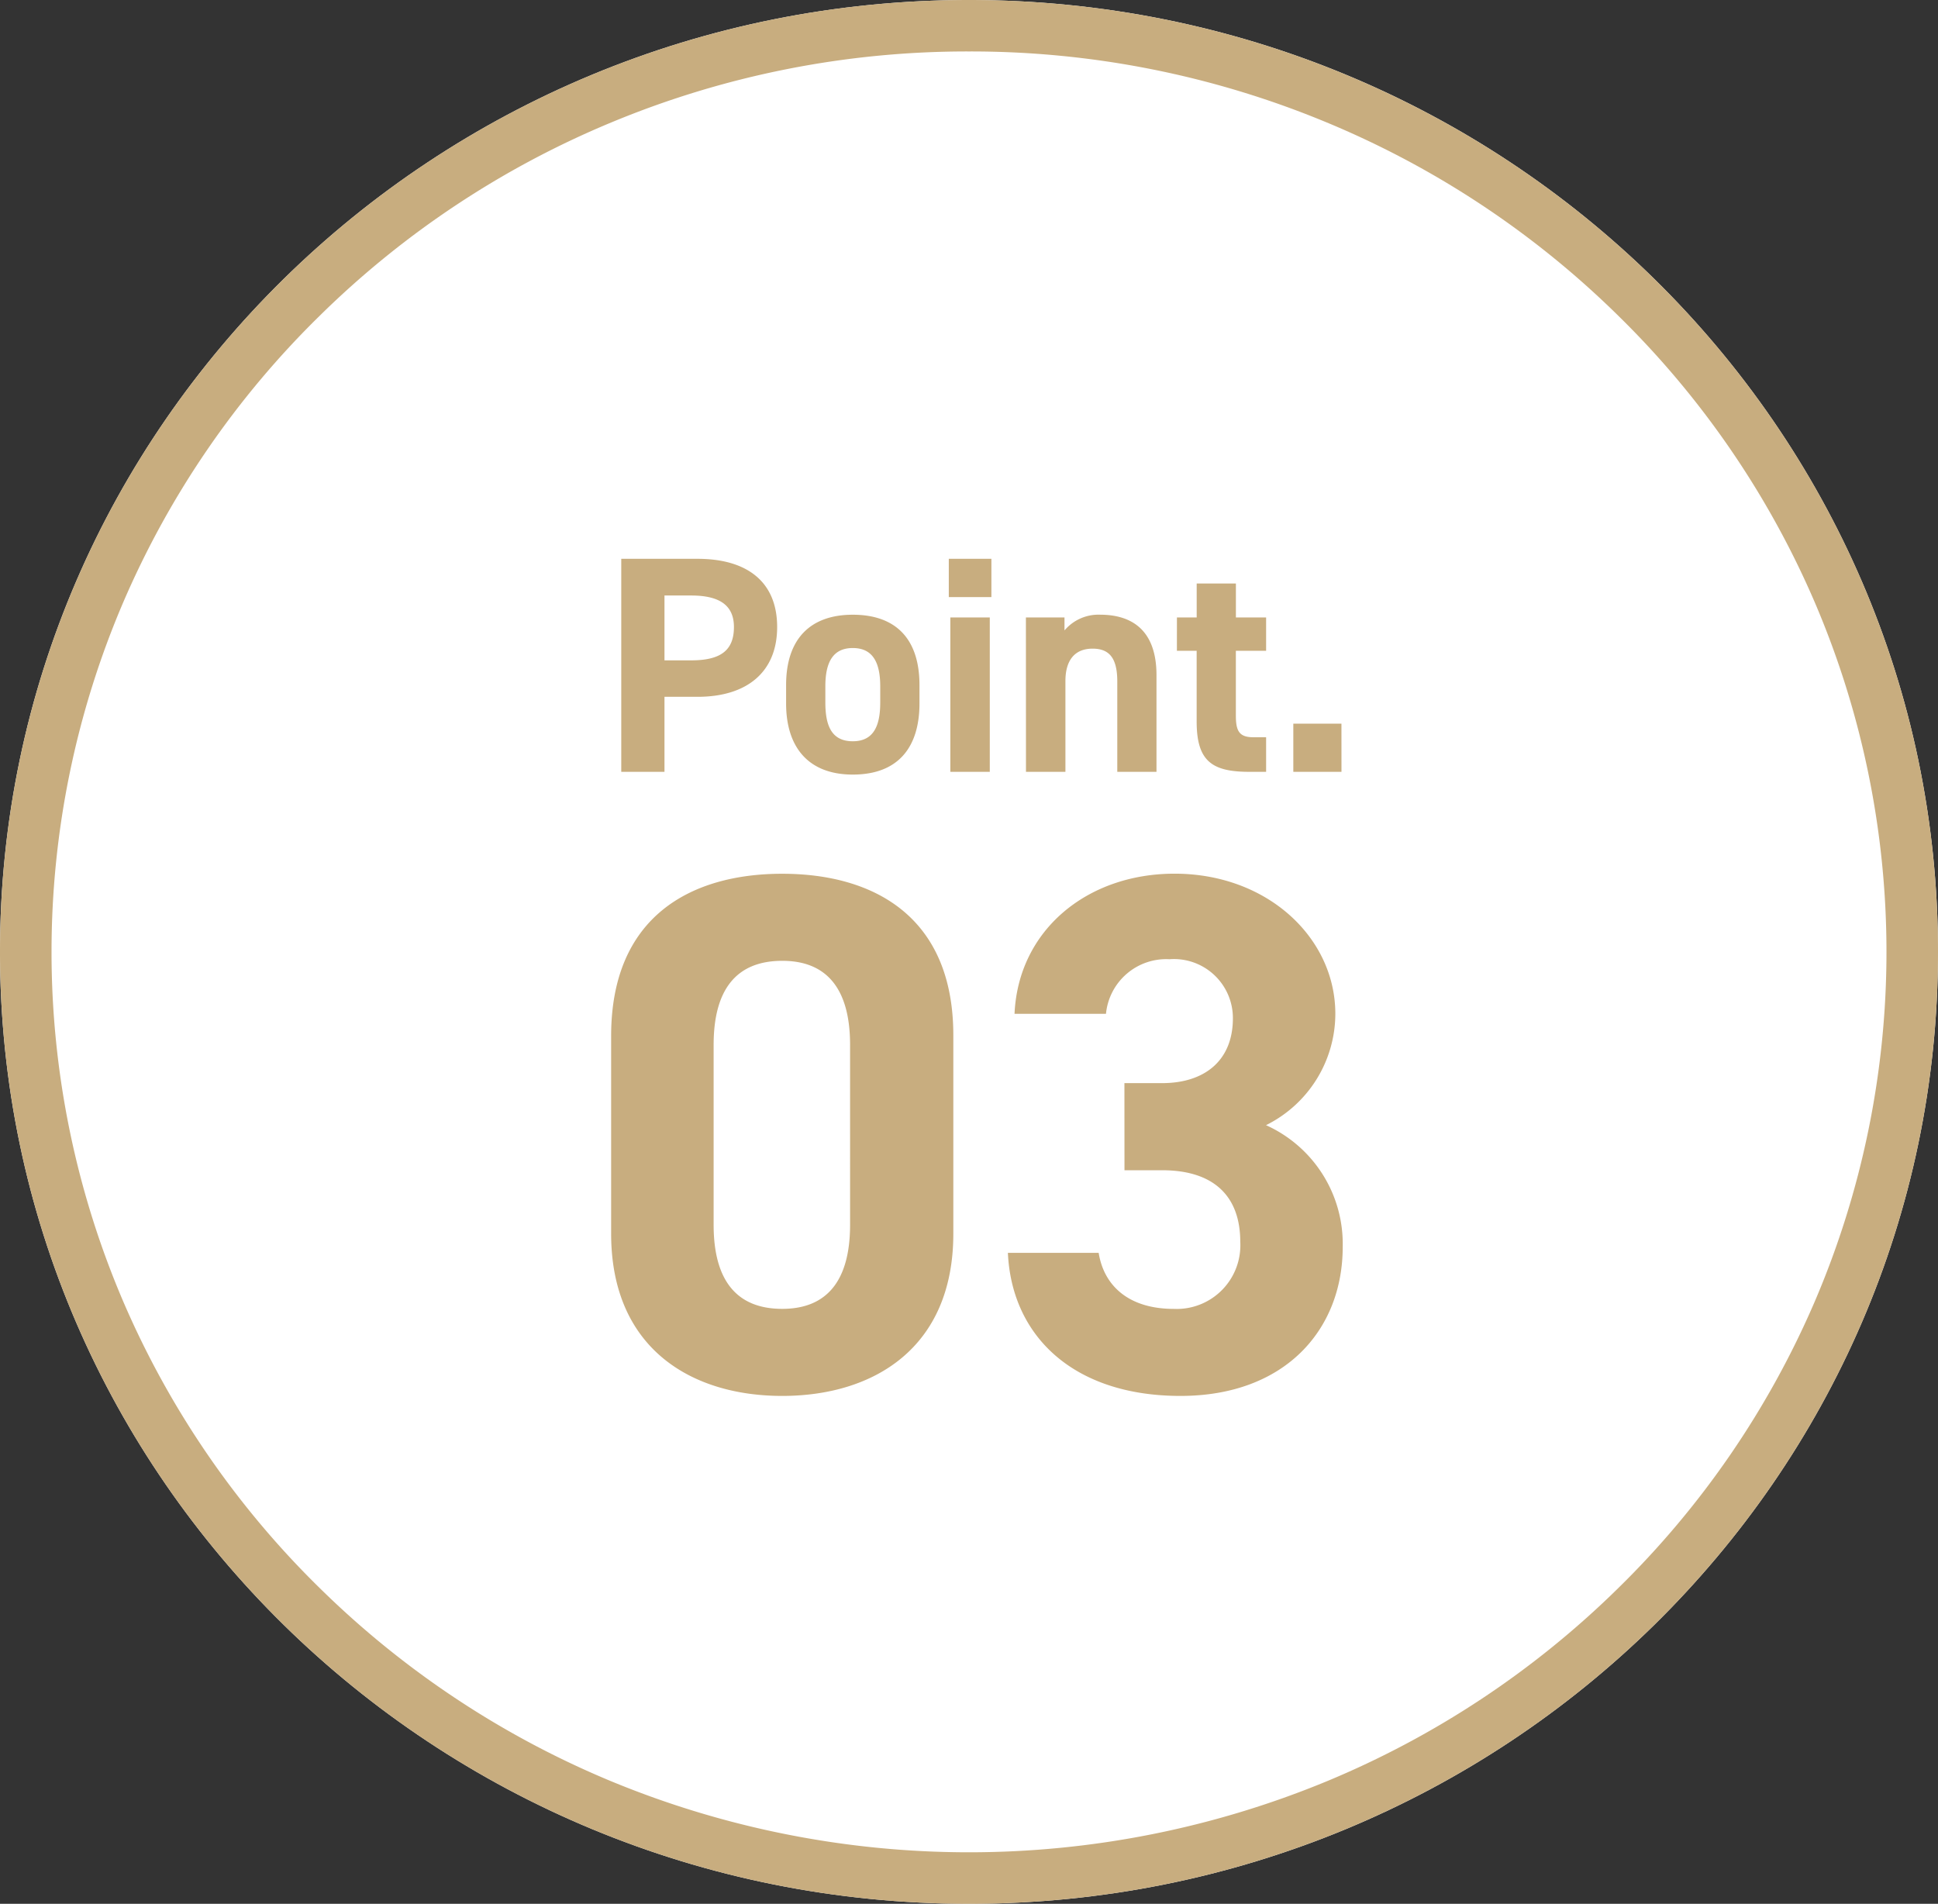 <svg xmlns="http://www.w3.org/2000/svg" width="113" height="111" viewBox="0 0 113 111"><rect x="0" y="0" width="113" height="111" fill="#333333" stroke="none"/><g transform="translate(-0.193 22.998)"><path d="M56.5,0C87.7,0,113,24.848,113,55.5S87.7,111,56.5,111,0,86.152,0,55.5,25.3,0,56.5,0Z" transform="translate(0.193 -22.998)" fill="#fff"/><path d="M56.5,3A54.036,54.036,0,0,0,35.659,7.132,53.392,53.392,0,0,0,18.651,18.4,52.286,52.286,0,0,0,7.2,35.083a51.775,51.775,0,0,0,0,40.833A52.286,52.286,0,0,0,18.651,92.6a53.392,53.392,0,0,0,17.008,11.264,54.628,54.628,0,0,0,41.683,0A53.392,53.392,0,0,0,94.349,92.6,52.286,52.286,0,0,0,105.8,75.917a51.775,51.775,0,0,0,0-40.833A52.286,52.286,0,0,0,94.349,18.4,53.392,53.392,0,0,0,77.341,7.132,54.036,54.036,0,0,0,56.5,3m0-3C87.7,0,113,24.848,113,55.5S87.7,111,56.5,111,0,86.152,0,55.5,25.3,0,56.5,0Z" transform="translate(0.193 -22.998)" fill="#c8ad7f"/><path d="M5.67-4.374c2.88,0,4.644-1.44,4.644-4.068,0-2.664-1.782-3.978-4.644-3.978H1.224V0h2.52V-4.374ZM3.744-6.5v-3.78H5.31c1.746,0,2.484.648,2.484,1.836C7.794-7.11,7.056-6.5,5.31-6.5Zm14.868,1.44c0-2.7-1.386-4.1-3.888-4.1-2.466,0-3.888,1.4-3.888,4.1v1.08c0,2.52,1.278,4.14,3.888,4.14,2.718,0,3.888-1.674,3.888-4.14ZM14.724-1.782c-1.278,0-1.6-.972-1.6-2.268v-.936c0-1.44.468-2.232,1.6-2.232s1.6.792,1.6,2.232v.936C16.326-2.754,15.984-1.782,14.724-1.782ZM20.412,0h2.3V-9h-2.3Zm-.09-10.188h2.484V-12.42H20.322ZM24.822,0h2.3V-5.292c0-1.188.522-1.89,1.584-1.89.936,0,1.44.5,1.44,1.908V0h2.286V-5.634c0-2.664-1.476-3.528-3.294-3.528a2.591,2.591,0,0,0-2.07.918V-9h-2.25Zm8.8-7.056h1.152v4.122c0,2.322.9,2.934,3.078,2.934h.972V-2.016h-.738c-.846,0-1.026-.378-1.026-1.278V-7.056h1.764V-9H37.062v-1.98H34.776V-9H33.624Zm9.594,4.248H40.41V0h2.808Z" transform="translate(35.193 22.003)" fill="#c8ad7f"/><path d="M21.586-20.64c0-6.923-4.644-9.417-9.976-9.417S1.634-27.563,1.634-20.6V-9.073c0,6.665,4.644,9.46,9.976,9.46s9.976-2.795,9.976-9.46Zm-6.02.559V-9.589c0,3.182-1.29,4.9-3.956,4.9-2.709,0-4-1.72-4-4.9V-20.081c0-3.182,1.29-4.9,4-4.9C14.276-24.983,15.566-23.263,15.566-20.081Zm16,7.31h2.193c3.053,0,4.558,1.548,4.558,4.171a3.712,3.712,0,0,1-3.87,3.913c-2.666,0-4.085-1.376-4.386-3.268H24.768C24.983-3.139,28.552.387,34.83.387c6.106,0,9.46-3.87,9.46-8.686a7.59,7.59,0,0,0-4.472-7.1,7.259,7.259,0,0,0,4.042-6.493c0-4.429-3.956-8.17-9.374-8.17-5.117,0-9.116,3.311-9.331,8.17h5.332a3.529,3.529,0,0,1,3.7-3.182,3.439,3.439,0,0,1,3.7,3.44c0,2.494-1.677,3.784-4.128,3.784H31.562Z" transform="translate(34.193 58.003)" fill="#c8ad7f"/></g></svg>